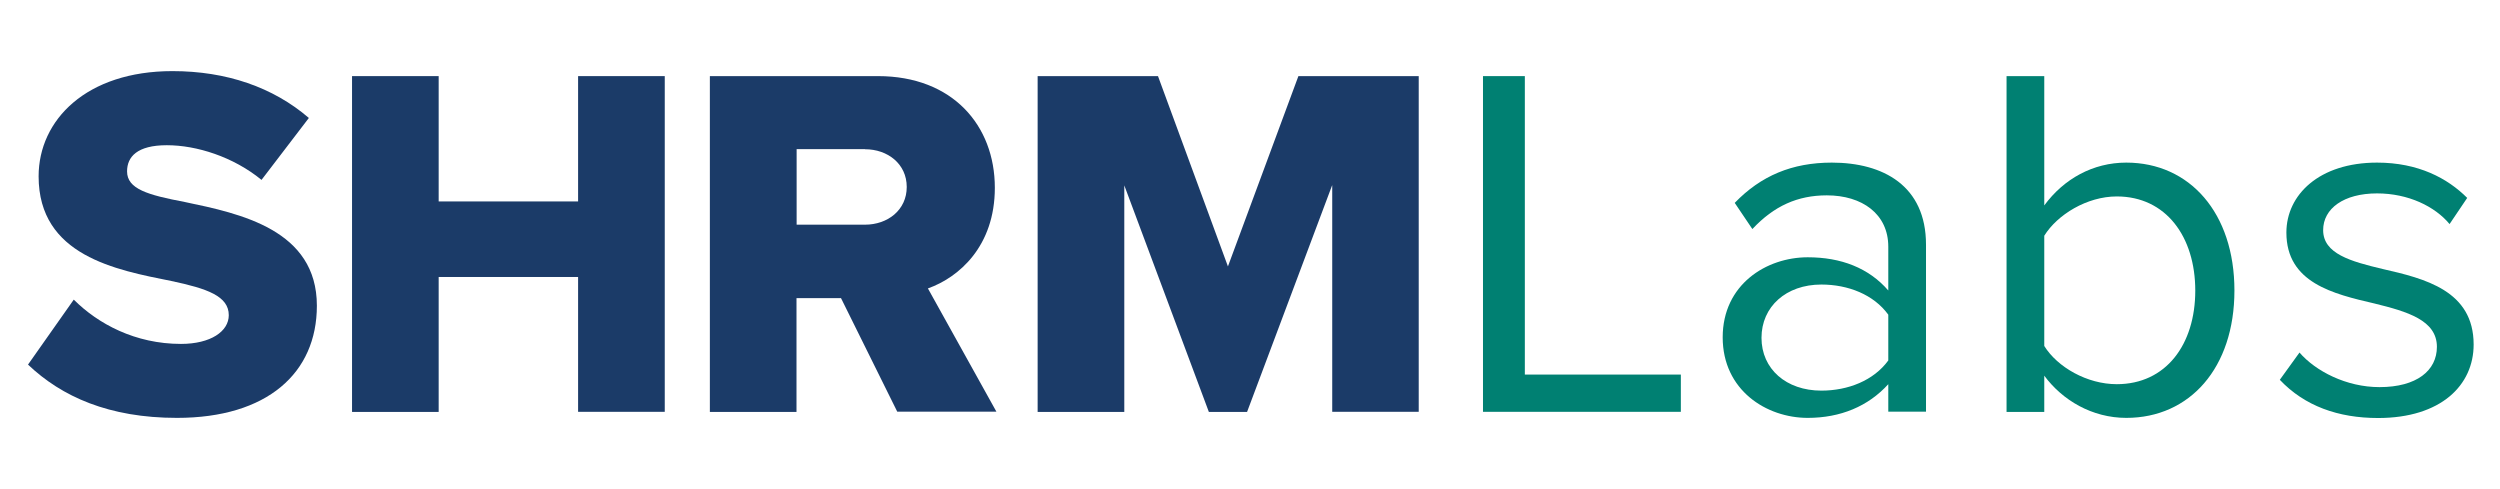 <svg width="92" height="18" viewBox="0 0 92 18" fill="none" xmlns="http://www.w3.org/2000/svg">
<g id="Group 3616">
<path id="Vector" d="M2.715 11.026C3.606 11.917 4.976 12.656 6.66 12.656C7.752 12.656 8.419 12.195 8.419 11.599C8.419 10.896 7.622 10.619 6.306 10.341C4.273 9.934 1.421 9.414 1.421 6.49C1.421 4.413 3.181 2.617 6.346 2.617C8.33 2.617 10.049 3.208 11.366 4.341L9.624 6.62C8.585 5.769 7.233 5.344 6.14 5.344C5.048 5.344 4.676 5.769 4.676 6.307C4.676 6.956 5.437 7.175 6.807 7.435C8.845 7.86 11.661 8.456 11.661 11.25C11.661 13.731 9.83 15.378 6.512 15.378C4.013 15.378 2.272 14.599 1.031 13.417L2.715 11.026Z" fill="#1B3B68"/>
<path id="Vector_2" d="M21.274 10.193H16.143V15.159H12.955V2.801H16.143V7.413H21.274V2.801H24.463V15.155H21.274V10.189V10.193Z" fill="#1B3B68"/>
<path id="Vector_3" d="M30.941 10.972H29.311V15.159H26.123V2.801H32.311C35.051 2.801 36.61 4.614 36.61 6.911C36.61 9.06 35.293 10.207 34.147 10.614L36.668 15.15H33.019L30.945 10.963L30.941 10.972ZM31.832 5.487H29.316V8.268H31.832C32.665 8.268 33.368 7.731 33.368 6.88C33.368 6.029 32.665 5.492 31.832 5.492V5.487Z" fill="#1B3B68"/>
<path id="Vector_4" d="M49.021 6.822L45.892 15.159H44.486L41.374 6.822V15.159H38.185V2.801H42.614L45.188 9.804L47.781 2.801H52.209V15.155H49.026V6.822H49.021Z" fill="#1B3B68"/>
<path id="Vector_5" d="M54.579 2.801H56.114V13.784H61.855V15.155H54.574V2.801H54.579Z" fill="#008072"/>
<path id="Vector_6" d="M69.489 14.138C68.75 14.953 67.729 15.378 66.524 15.378C65.007 15.378 63.395 14.362 63.395 12.414C63.395 10.466 65.007 9.468 66.524 9.468C67.747 9.468 68.768 9.858 69.489 10.69V9.078C69.489 7.874 68.526 7.189 67.227 7.189C66.153 7.189 65.284 7.578 64.487 8.429L63.838 7.466C64.8 6.468 65.951 5.984 67.411 5.984C69.3 5.984 70.877 6.835 70.877 9.002V15.15H69.489V14.129V14.138ZM69.489 11.581C68.951 10.838 68.007 10.471 67.026 10.471C65.727 10.471 64.823 11.286 64.823 12.432C64.823 13.578 65.732 14.375 67.026 14.375C68.007 14.375 68.951 14.004 69.489 13.265V11.581Z" fill="#008072"/>
<path id="Vector_7" d="M73.841 2.801H75.229V7.56C75.95 6.58 77.024 5.984 78.247 5.984C80.58 5.984 82.227 7.838 82.227 10.69C82.227 13.543 80.58 15.378 78.247 15.378C76.989 15.378 75.896 14.729 75.229 13.825V15.159H73.841V2.801ZM77.897 14.138C79.711 14.138 80.786 12.674 80.786 10.695C80.786 8.716 79.711 7.229 77.897 7.229C76.805 7.229 75.713 7.896 75.229 8.675V12.732C75.713 13.511 76.805 14.138 77.897 14.138Z" fill="#008072"/>
<path id="Vector_8" d="M84.618 12.97C85.209 13.655 86.342 14.246 87.565 14.246C88.935 14.246 89.678 13.637 89.678 12.764C89.678 11.783 88.585 11.465 87.381 11.169C85.863 10.816 84.139 10.408 84.139 8.559C84.139 7.171 85.344 5.984 87.475 5.984C88.993 5.984 90.068 6.558 90.793 7.283L90.144 8.246C89.606 7.596 88.626 7.117 87.475 7.117C86.253 7.117 85.492 7.672 85.492 8.469C85.492 9.338 86.508 9.62 87.677 9.898C89.235 10.252 91.03 10.695 91.03 12.678C91.03 14.178 89.826 15.383 87.511 15.383C86.047 15.383 84.806 14.94 83.897 13.977L84.618 12.978V12.97Z" fill="#008072"/>
</g>
</svg>
